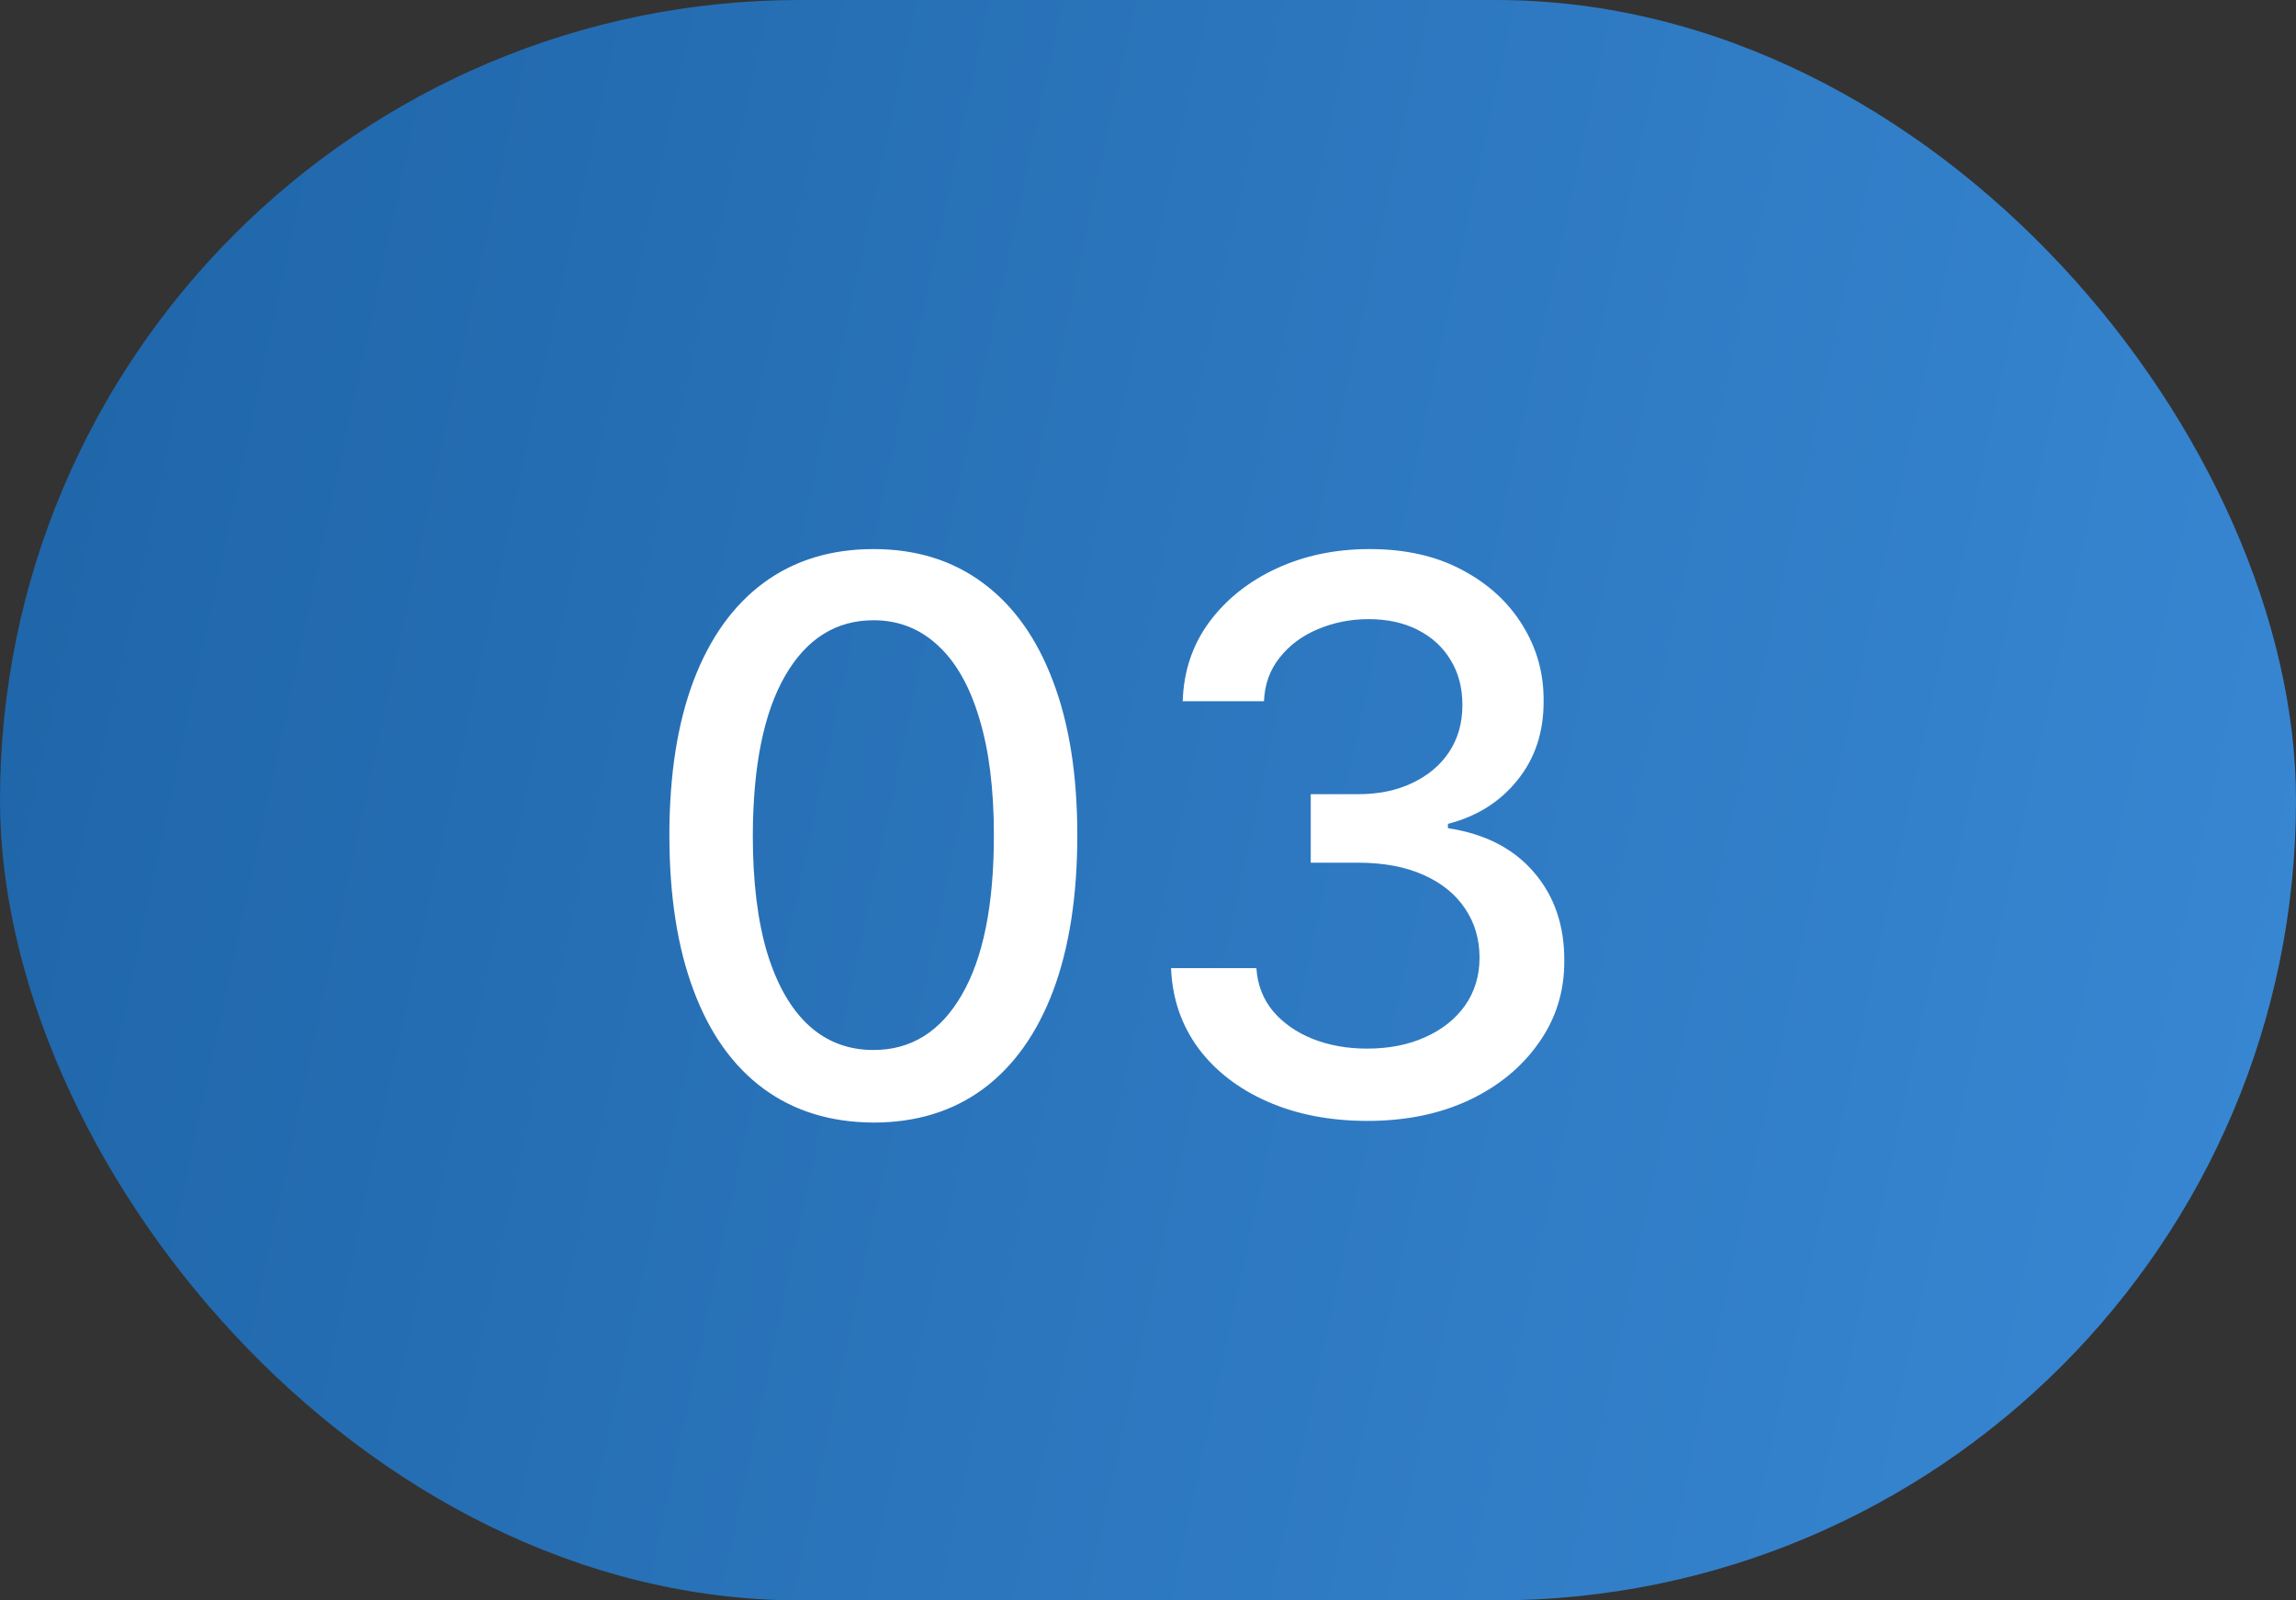 <?xml version="1.0" encoding="UTF-8"?> <svg xmlns="http://www.w3.org/2000/svg" width="33" height="23" viewBox="0 0 33 23" fill="none"><rect x="0" y="0" width="33" height="23" fill="#333333" stroke="none"/><rect width="33" height="23" rx="11.5" fill="url(#paint0_linear_102_1391)"></rect><path d="M12.555 16.133C11.938 16.13 11.41 15.967 10.973 15.645C10.535 15.322 10.2 14.852 9.969 14.234C9.737 13.617 9.621 12.874 9.621 12.004C9.621 11.137 9.737 10.396 9.969 9.781C10.203 9.167 10.539 8.698 10.977 8.375C11.417 8.052 11.943 7.891 12.555 7.891C13.167 7.891 13.691 8.053 14.129 8.379C14.566 8.702 14.901 9.171 15.133 9.785C15.367 10.397 15.484 11.137 15.484 12.004C15.484 12.876 15.368 13.621 15.137 14.238C14.905 14.853 14.57 15.323 14.133 15.648C13.695 15.971 13.169 16.133 12.555 16.133ZM12.555 15.09C13.096 15.09 13.52 14.825 13.824 14.297C14.132 13.768 14.285 13.004 14.285 12.004C14.285 11.34 14.215 10.779 14.074 10.32C13.936 9.859 13.737 9.51 13.477 9.273C13.219 9.034 12.912 8.914 12.555 8.914C12.016 8.914 11.592 9.18 11.285 9.711C10.978 10.242 10.823 11.007 10.82 12.004C10.82 12.671 10.889 13.234 11.027 13.695C11.168 14.154 11.367 14.501 11.625 14.738C11.883 14.973 12.193 15.09 12.555 15.09ZM19.655 16.109C19.119 16.109 18.64 16.017 18.218 15.832C17.799 15.647 17.466 15.391 17.222 15.062C16.98 14.732 16.849 14.349 16.831 13.914H18.058C18.073 14.151 18.153 14.357 18.296 14.531C18.442 14.703 18.632 14.836 18.866 14.93C19.101 15.023 19.361 15.07 19.648 15.07C19.963 15.07 20.241 15.016 20.483 14.906C20.728 14.797 20.92 14.645 21.058 14.449C21.196 14.251 21.265 14.023 21.265 13.766C21.265 13.497 21.196 13.262 21.058 13.059C20.922 12.853 20.723 12.691 20.46 12.574C20.2 12.457 19.884 12.398 19.515 12.398H18.839V11.414H19.515C19.811 11.414 20.072 11.361 20.296 11.254C20.523 11.147 20.7 10.999 20.827 10.809C20.955 10.616 21.019 10.391 21.019 10.133C21.019 9.885 20.963 9.671 20.851 9.488C20.741 9.303 20.585 9.159 20.382 9.055C20.181 8.951 19.944 8.898 19.671 8.898C19.41 8.898 19.167 8.947 18.94 9.043C18.716 9.137 18.534 9.272 18.394 9.449C18.253 9.624 18.177 9.833 18.167 10.078H16.999C17.012 9.646 17.14 9.266 17.382 8.938C17.627 8.609 17.95 8.353 18.351 8.168C18.752 7.983 19.197 7.891 19.686 7.891C20.2 7.891 20.642 7.991 21.015 8.191C21.39 8.389 21.679 8.654 21.882 8.984C22.088 9.315 22.189 9.677 22.186 10.07C22.189 10.518 22.064 10.898 21.811 11.211C21.561 11.523 21.228 11.733 20.811 11.84V11.902C21.343 11.983 21.754 12.194 22.046 12.535C22.34 12.876 22.486 13.3 22.483 13.805C22.486 14.245 22.364 14.639 22.116 14.988C21.871 15.337 21.537 15.612 21.112 15.812C20.688 16.01 20.202 16.109 19.655 16.109Z" fill="white"></path><defs><linearGradient id="paint0_linear_102_1391" x1="0" y1="0" x2="36.269" y2="7.801" gradientUnits="userSpaceOnUse"><stop stop-color="#1E64A7"></stop><stop offset="1" stop-color="#3988D4"></stop></linearGradient></defs></svg> 